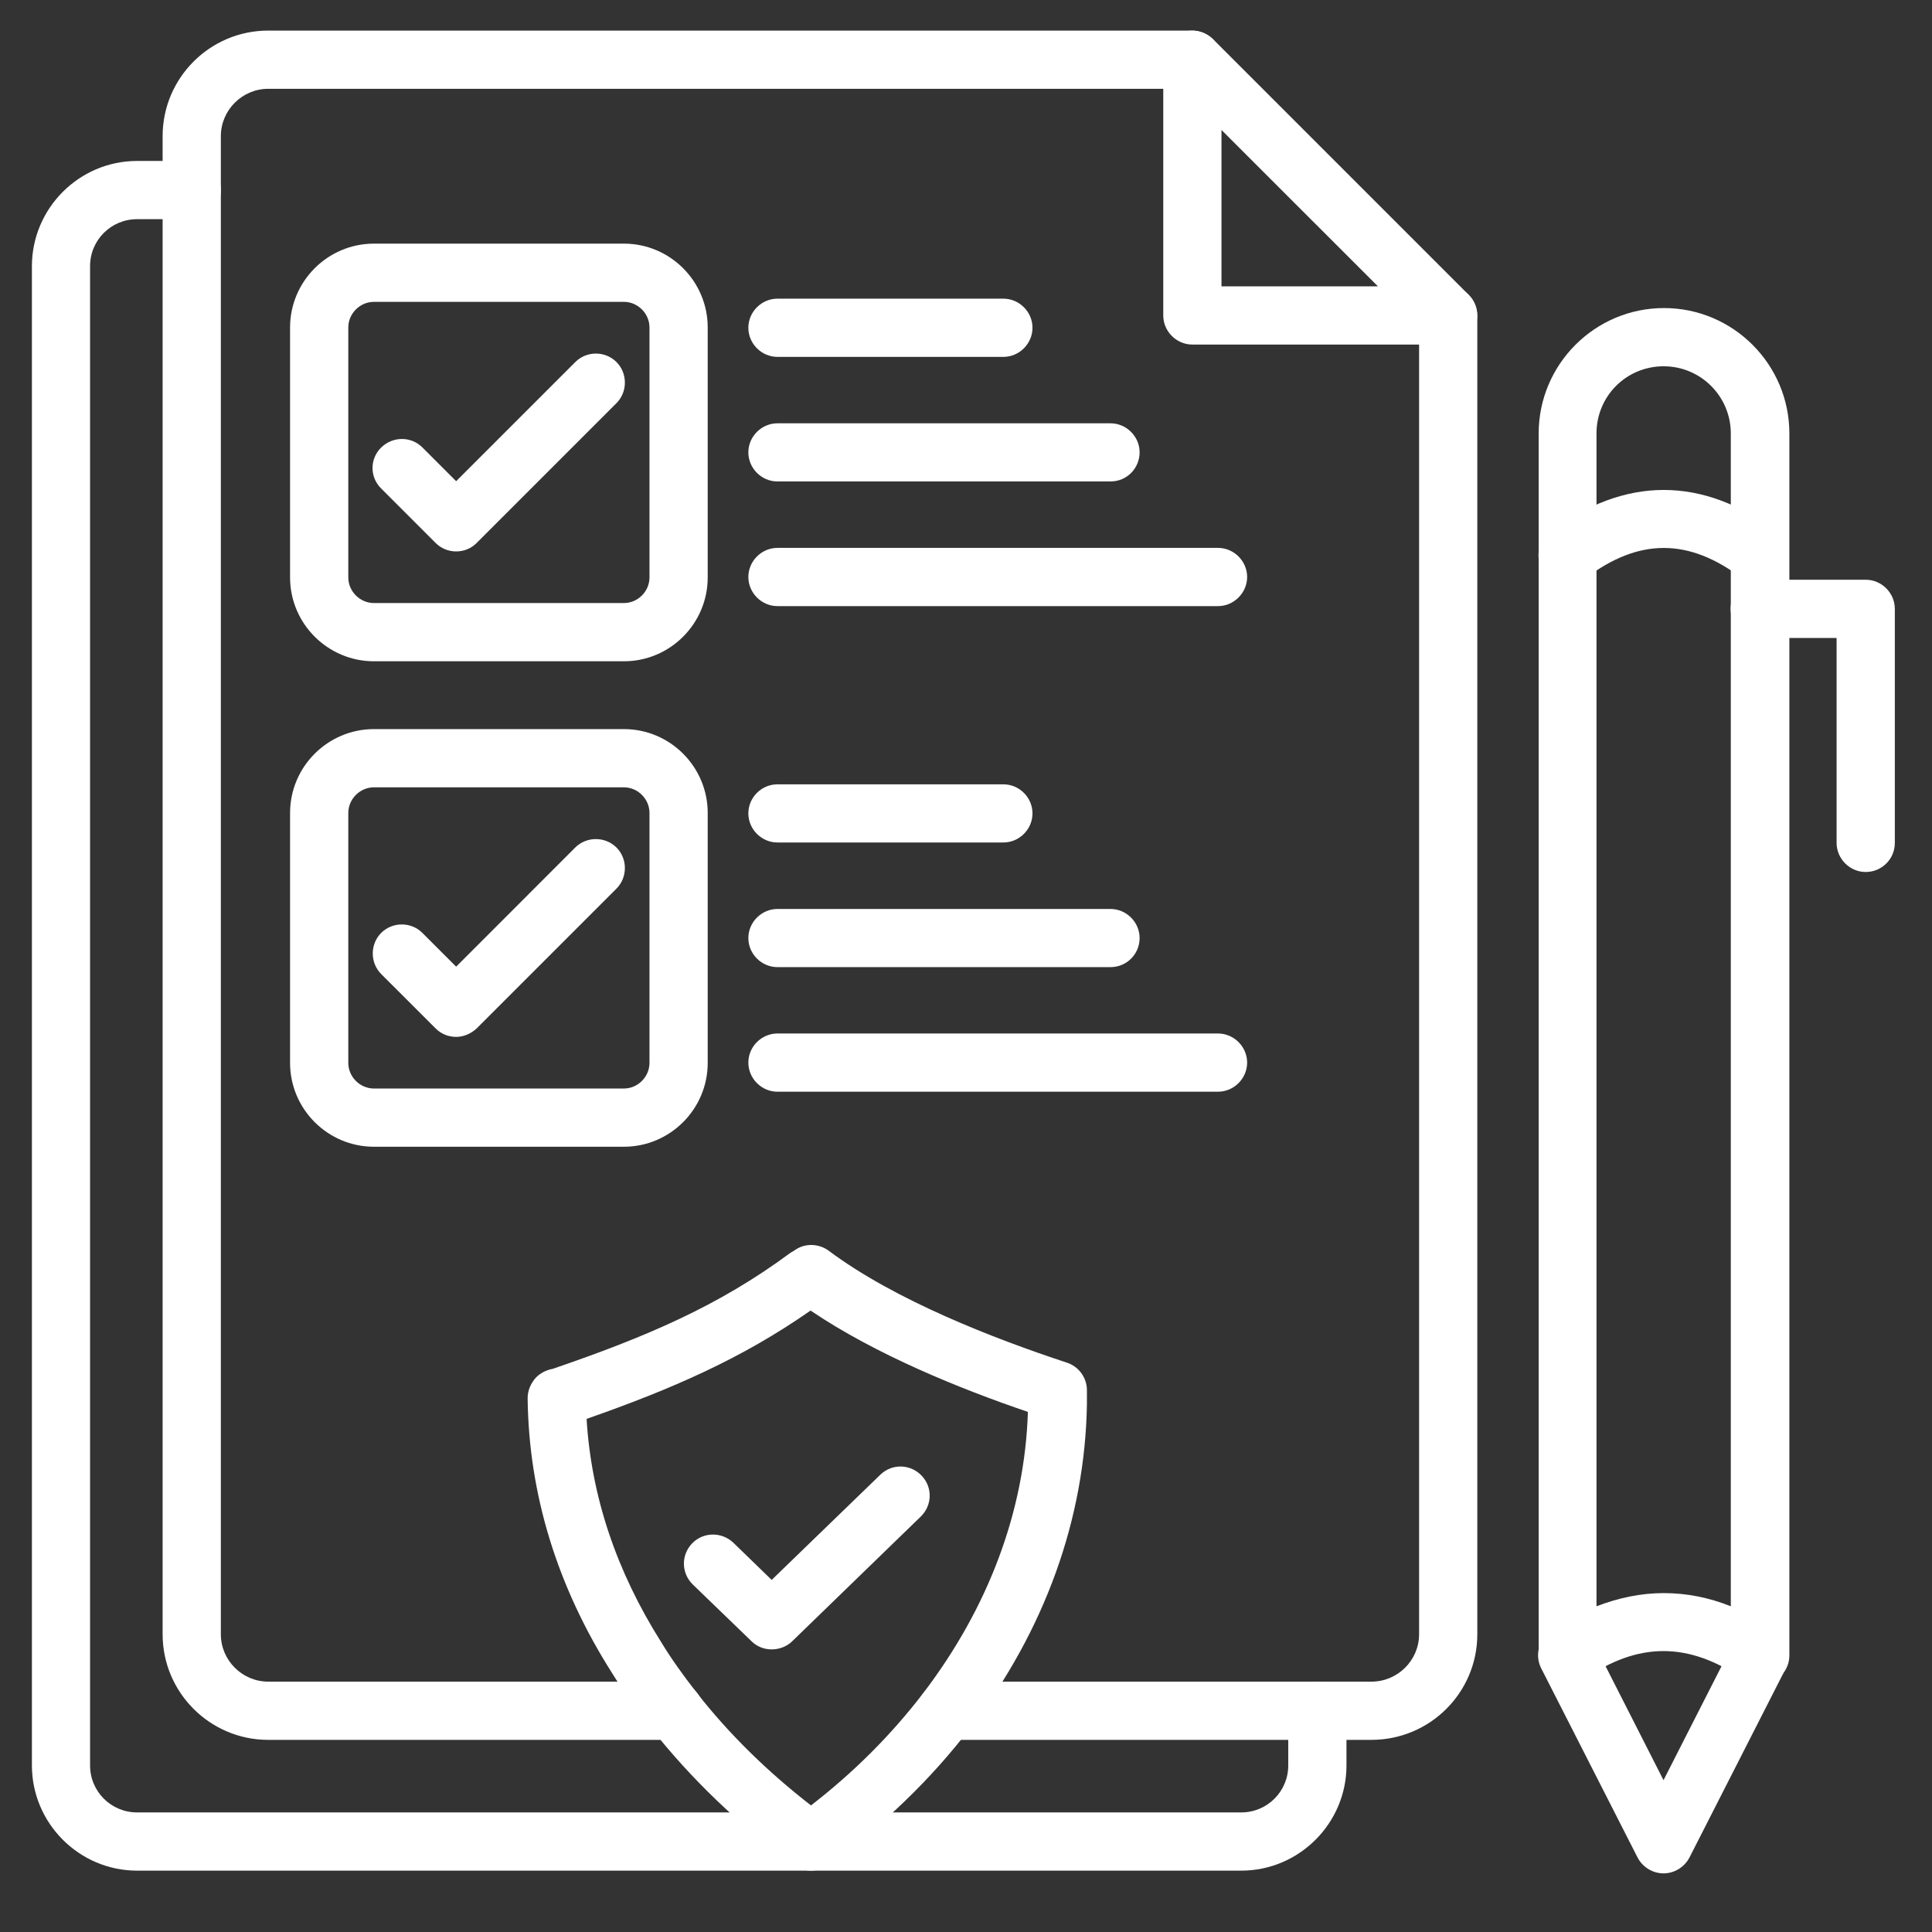 <svg width="29" height="29" viewBox="0 0 29 29" fill="none" xmlns="http://www.w3.org/2000/svg">
<rect x="0" y="0" width="29" height="29" fill="#333333" stroke="none"/>
<path d="M10.12 26.116H4.026C3.152 26.116 2.441 25.405 2.441 24.531V2.044C2.441 1.17 3.152 0.459 4.026 0.459H17.897C18.136 0.459 18.334 0.657 18.334 0.896C18.334 1.135 18.136 1.333 17.897 1.333H4.026C3.636 1.333 3.315 1.653 3.315 2.044V24.531C3.315 24.922 3.636 25.242 4.026 25.242H10.12C10.359 25.242 10.557 25.44 10.557 25.679C10.557 25.918 10.359 26.116 10.12 26.116Z" fill="white"/>
<path d="M20.585 26.116H14.206C13.967 26.116 13.769 25.918 13.769 25.679C13.769 25.44 13.967 25.242 14.206 25.242H20.585C20.981 25.242 21.301 24.921 21.301 24.531V4.735C21.301 4.496 21.499 4.298 21.738 4.298C21.977 4.298 22.175 4.496 22.175 4.735V24.531C22.175 25.405 21.465 26.116 20.585 26.116Z" fill="white"/>
<path d="M18.632 28.079H2.057C1.189 28.079 0.479 27.368 0.479 26.5V3.995C0.479 3.127 1.189 2.416 2.057 2.416H2.879C3.118 2.416 3.316 2.614 3.316 2.853C3.316 3.092 3.118 3.29 2.879 3.29H2.057C1.667 3.29 1.352 3.604 1.352 3.995V26.5C1.352 26.89 1.667 27.205 2.057 27.205H18.632C19.022 27.205 19.337 26.89 19.337 26.5V25.678C19.337 25.44 19.535 25.242 19.774 25.242C20.012 25.242 20.211 25.44 20.211 25.678V26.5C20.211 27.368 19.5 28.079 18.632 28.079Z" fill="white"/>
<path d="M21.737 5.172H17.898C17.659 5.172 17.461 4.974 17.461 4.735V0.896C17.461 0.721 17.566 0.558 17.729 0.494C17.892 0.424 18.078 0.465 18.207 0.587L22.046 4.426C22.168 4.549 22.209 4.741 22.139 4.904C22.069 5.067 21.912 5.172 21.737 5.172ZM18.335 4.298H20.683L18.335 1.951V4.298Z" fill="white"/>
<path d="M26.416 25.282C26.329 25.282 26.242 25.259 26.166 25.207C25.35 24.642 24.587 24.642 23.777 25.207C23.643 25.3 23.469 25.311 23.329 25.236C23.183 25.16 23.096 25.009 23.096 24.851V6.506C23.096 5.469 23.94 4.624 24.977 4.624C26.014 4.624 26.859 5.469 26.859 6.506V24.846C26.859 25.009 26.772 25.154 26.626 25.23C26.556 25.265 26.486 25.282 26.416 25.282ZM24.972 23.913C25.309 23.913 25.647 23.977 25.98 24.111V6.506C25.98 5.952 25.531 5.498 24.972 5.498C24.412 5.498 23.964 5.946 23.964 6.506V24.111C24.296 23.983 24.634 23.913 24.972 23.913Z" fill="white"/>
<path d="M24.97 28.12C24.807 28.12 24.655 28.026 24.58 27.881L23.135 25.044C23.024 24.828 23.112 24.566 23.327 24.455C23.543 24.345 23.805 24.432 23.916 24.648L24.97 26.721L26.025 24.648C26.135 24.432 26.397 24.345 26.613 24.455C26.828 24.566 26.916 24.828 26.805 25.044L25.36 27.881C25.285 28.026 25.133 28.12 24.97 28.12Z" fill="white"/>
<path d="M26.416 8.771C26.323 8.771 26.229 8.742 26.154 8.684C25.35 8.072 24.598 8.072 23.794 8.684C23.602 8.829 23.328 8.794 23.183 8.602C23.037 8.41 23.072 8.136 23.264 7.99C24.383 7.145 25.559 7.14 26.678 7.99C26.87 8.136 26.905 8.41 26.759 8.602C26.678 8.707 26.544 8.771 26.416 8.771Z" fill="white"/>
<path d="M28.005 13.089C27.766 13.089 27.568 12.891 27.568 12.652V9.576H26.415C26.176 9.576 25.977 9.378 25.977 9.139C25.977 8.9 26.176 8.702 26.415 8.702H28.005C28.244 8.702 28.442 8.9 28.442 9.139V12.652C28.442 12.897 28.244 13.089 28.005 13.089Z" fill="white"/>
<path d="M9.365 9.926H5.613C4.92 9.926 4.354 9.361 4.354 8.667V4.916C4.354 4.222 4.92 3.657 5.613 3.657H9.365C10.058 3.657 10.623 4.222 10.623 4.916V8.667C10.623 9.361 10.058 9.926 9.365 9.926ZM5.613 4.531C5.403 4.531 5.228 4.706 5.228 4.916V8.667C5.228 8.877 5.403 9.052 5.613 9.052H9.365C9.574 9.052 9.749 8.877 9.749 8.667V4.916C9.749 4.706 9.574 4.531 9.365 4.531H5.613Z" fill="white"/>
<path d="M6.847 8.277C6.737 8.277 6.626 8.237 6.538 8.149L5.723 7.334C5.548 7.165 5.548 6.885 5.723 6.716C5.898 6.547 6.171 6.547 6.34 6.716L6.847 7.223L8.636 5.434C8.805 5.265 9.084 5.265 9.253 5.434C9.422 5.603 9.422 5.883 9.253 6.052L7.156 8.149C7.069 8.237 6.958 8.277 6.847 8.277Z" fill="white"/>
<path d="M9.365 17.213H5.613C4.92 17.213 4.354 16.648 4.354 15.954V12.203C4.354 11.509 4.92 10.944 5.613 10.944H9.365C10.058 10.944 10.623 11.509 10.623 12.203V15.954C10.623 16.648 10.058 17.213 9.365 17.213ZM5.613 11.818C5.403 11.818 5.228 11.993 5.228 12.203V15.954C5.228 16.164 5.403 16.339 5.613 16.339H9.365C9.574 16.339 9.749 16.164 9.749 15.954V12.203C9.749 11.993 9.574 11.818 9.365 11.818H5.613Z" fill="white"/>
<path d="M6.847 15.564C6.736 15.564 6.625 15.524 6.538 15.436L5.722 14.621C5.553 14.452 5.553 14.172 5.722 14.003C5.891 13.834 6.171 13.834 6.34 14.003L6.847 14.51L8.635 12.721C8.804 12.553 9.084 12.553 9.253 12.721C9.422 12.89 9.422 13.17 9.253 13.339L7.156 15.436C7.068 15.518 6.957 15.564 6.847 15.564Z" fill="white"/>
<path d="M15.061 5.357H11.67C11.431 5.357 11.233 5.159 11.233 4.92C11.233 4.681 11.431 4.483 11.67 4.483H15.061C15.3 4.483 15.498 4.681 15.498 4.92C15.498 5.159 15.3 5.357 15.061 5.357Z" fill="white"/>
<path d="M16.669 7.227H11.67C11.431 7.227 11.233 7.029 11.233 6.79C11.233 6.552 11.431 6.354 11.67 6.354H16.669C16.908 6.354 17.106 6.552 17.106 6.79C17.106 7.029 16.914 7.227 16.669 7.227Z" fill="white"/>
<path d="M18.283 9.098H11.67C11.431 9.098 11.233 8.899 11.233 8.661C11.233 8.422 11.431 8.224 11.67 8.224H18.283C18.521 8.224 18.72 8.422 18.72 8.661C18.72 8.899 18.521 9.098 18.283 9.098Z" fill="white"/>
<path d="M15.061 12.646H11.67C11.431 12.646 11.233 12.448 11.233 12.209C11.233 11.97 11.431 11.773 11.67 11.773H15.061C15.3 11.773 15.498 11.97 15.498 12.209C15.498 12.448 15.3 12.646 15.061 12.646Z" fill="white"/>
<path d="M16.669 14.517H11.67C11.431 14.517 11.233 14.319 11.233 14.081C11.233 13.842 11.431 13.644 11.67 13.644H16.669C16.908 13.644 17.106 13.842 17.106 14.081C17.106 14.319 16.914 14.517 16.669 14.517Z" fill="white"/>
<path d="M18.283 16.387H11.67C11.431 16.387 11.233 16.189 11.233 15.95C11.233 15.711 11.431 15.513 11.67 15.513H18.283C18.521 15.513 18.72 15.711 18.72 15.95C18.72 16.189 18.521 16.387 18.283 16.387Z" fill="white"/>
<path d="M12.173 28.079C12.08 28.079 11.992 28.05 11.916 27.992C11.083 27.386 10.367 26.692 9.778 25.947C9.557 25.667 9.353 25.382 9.184 25.108C8.363 23.815 7.937 22.428 7.92 20.989C7.92 20.872 7.967 20.762 8.048 20.674C8.118 20.605 8.205 20.564 8.299 20.546C9.691 20.069 10.78 19.608 11.858 18.81C11.876 18.799 11.893 18.787 11.916 18.775C11.934 18.764 11.957 18.746 11.98 18.735C12.126 18.659 12.307 18.676 12.441 18.775C13.437 19.521 14.934 20.098 16.012 20.453C16.193 20.511 16.315 20.68 16.315 20.867V21.082C16.286 22.801 15.68 24.479 14.561 25.941C13.967 26.716 13.251 27.403 12.435 27.992C12.353 28.05 12.26 28.079 12.173 28.079ZM8.805 21.298C8.875 22.463 9.254 23.587 9.924 24.648C10.075 24.898 10.256 25.149 10.46 25.411C10.938 26.023 11.514 26.588 12.173 27.1C12.814 26.605 13.379 26.04 13.856 25.417C14.835 24.135 15.383 22.678 15.429 21.193C14.416 20.849 13.14 20.331 12.167 19.672C11.13 20.395 10.087 20.849 8.805 21.298Z" fill="white"/>
<path d="M11.583 24.758C11.472 24.758 11.362 24.717 11.28 24.635L10.4 23.785C10.226 23.616 10.22 23.342 10.389 23.167C10.558 22.992 10.832 22.992 11.006 23.155L11.583 23.715L13.214 22.136C13.389 21.967 13.663 21.973 13.832 22.148C14.001 22.322 13.995 22.596 13.82 22.765L11.886 24.641C11.805 24.717 11.694 24.758 11.583 24.758Z" fill="white"/>
</svg>
